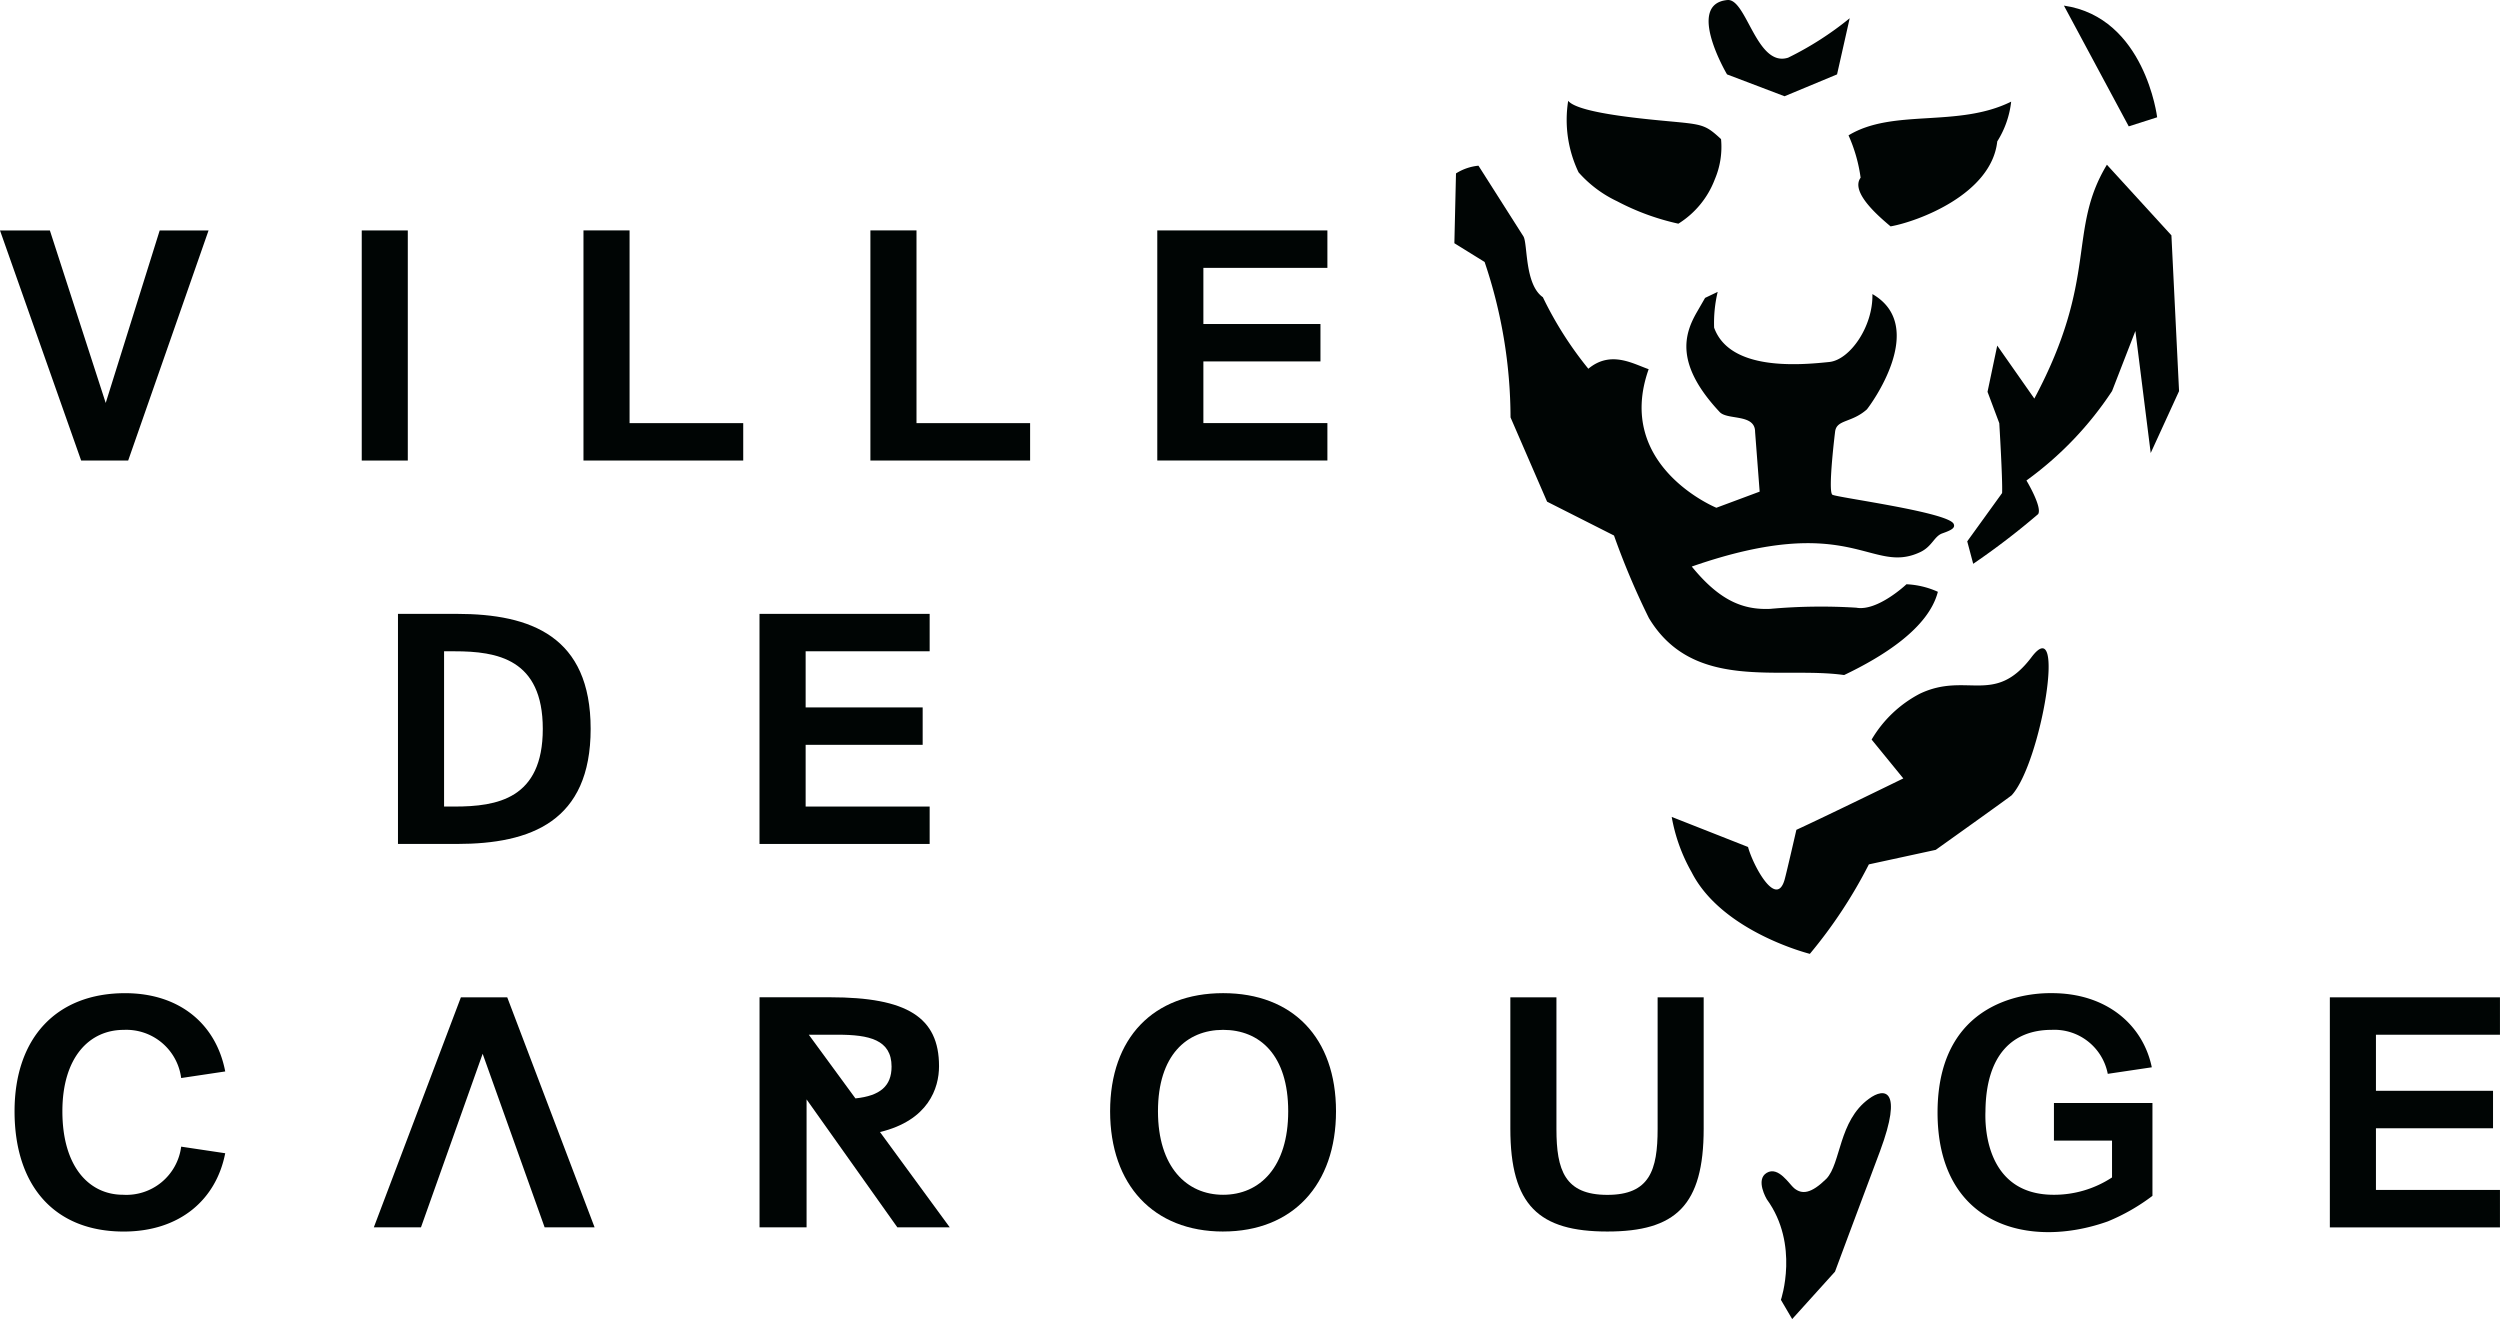 <?xml version="1.0" encoding="UTF-8"?> <svg xmlns="http://www.w3.org/2000/svg" xmlns:xlink="http://www.w3.org/1999/xlink" id="Groupe_182" data-name="Groupe 182" width="186.024" height="98.151" viewBox="0 0 186.024 98.151"><defs><clipPath id="clip-path"><path id="Tracé_140" data-name="Tracé 140" d="M0,68.1H186.023V-30.048H0Z" transform="translate(0 30.048)" fill="none"></path></clipPath></defs><g id="Groupe_157" data-name="Groupe 157" transform="translate(0 17.147)"><path id="Tracé_134" data-name="Tracé 134" d="M8.245,0,4.228,12.837.073,0H-3.638L2.4,17.12H5.9L11.881,0Z" transform="translate(3.638)" fill="#000504"></path></g><path id="Tracé_135" data-name="Tracé 135" d="M8.24-7.678h3.427V-24.8H8.24Z" transform="translate(18.677 41.947)" fill="#000504"></path><g id="Groupe_158" data-name="Groupe 158" transform="translate(43.416 17.146)"><path id="Tracé_136" data-name="Tracé 136" d="M2.38,9.948h8.457v2.783H-1.05V-4.389H2.38Z" transform="translate(1.05 4.389)" fill="#000504"></path></g><g id="Groupe_159" data-name="Groupe 159" transform="translate(64.766 17.146)"><path id="Tracé_137" data-name="Tracé 137" d="M2.38,9.948h8.454v2.783H-1.05V-4.389H2.38Z" transform="translate(1.05 4.389)" fill="#000504"></path></g><g id="Groupe_160" data-name="Groupe 160" transform="translate(86.113 17.146)"><path id="Tracé_138" data-name="Tracé 138" d="M0,0H12.658V2.786H3.43V6.964h8.712V9.747H3.43v4.589h9.228V17.12H0Z" fill="#000504"></path></g><g id="Groupe_162" data-name="Groupe 162" transform="translate(0.001 0)" clip-path="url(#clip-path)"><g id="Groupe_161" data-name="Groupe 161" transform="translate(29.612 45.678)"><path id="Tracé_139" data-name="Tracé 139" d="M2.917,1.931H2.143V13.485h.774c3.172,0,6.572-.568,6.572-5.778s-3.4-5.775-6.572-5.775M3.1-.852c5.514,0,9.95,1.676,9.95,8.558S8.614,16.268,3.1,16.268H-1.287V-.852Z" transform="translate(1.287 0.852)" fill="#000504"></path></g></g><g id="Groupe_163" data-name="Groupe 163" transform="translate(56.514 45.678)"><path id="Tracé_141" data-name="Tracé 141" d="M0,0H12.661V2.783H3.433V6.961h8.708V9.744H3.433v4.593h9.228V17.12H0Z" fill="#000504"></path></g><g id="Groupe_165" data-name="Groupe 165" transform="translate(0.001 0)" clip-path="url(#clip-path)"><g id="Groupe_164" data-name="Groupe 164" transform="translate(1.081 73.902)"><path id="Tracé_142" data-name="Tracé 142" d="M10.877,8.264c-.67,3.453-3.378,5.827-7.555,5.827-5.155,0-8.12-3.407-8.12-8.947,0-5.494,3.146-8.79,8.225-8.79,4.073,0,6.781,2.319,7.451,5.824L7.6,2.668A4.115,4.115,0,0,0,3.321-.915c-2.551,0-4.56,2.035-4.56,6.059,0,4.152,2.009,6.21,4.511,6.21A4.11,4.11,0,0,0,7.6,7.774Z" transform="translate(4.799 3.646)" fill="#000504"></path></g></g><g id="Groupe_166" data-name="Groupe 166" transform="translate(27.816 74.21)"><path id="Tracé_144" data-name="Tracé 144" d="M5.619,2.915,1.029,15.83H-2.479L4-1.286H7.448l6.5,17.116H10.231Z" transform="translate(2.479 1.286)" fill="#000504"></path></g><g id="Groupe_169" data-name="Groupe 169" transform="translate(0.001 0)" clip-path="url(#clip-path)"><g id="Groupe_167" data-name="Groupe 167" transform="translate(82.603 73.9)"><path id="Tracé_145" data-name="Tracé 145" d="M5.834,1.895C3.126,1.895.986,3.78.986,7.954c0,4.152,2.14,6.213,4.847,6.213,2.734,0,4.844-2.061,4.844-6.213,0-4.175-2.11-6.059-4.844-6.059m0,15.006c-5.184,0-8.408-3.482-8.408-8.947S.65-.836,5.834-.836s8.4,3.329,8.4,8.79S11.015,16.9,5.834,16.9" transform="translate(2.574 0.836)" fill="#000504"></path></g><g id="Groupe_168" data-name="Groupe 168" transform="translate(112.383 74.21)"><path id="Tracé_146" data-name="Tracé 146" d="M2.38,0V9.8c0,3.067.621,4.9,3.789,4.9,3.142,0,3.74-1.829,3.74-4.9V0h3.427V9.77c0,5.726-2.087,7.657-7.167,7.657S-1.05,15.5-1.05,9.77V0Z" transform="translate(1.05)" fill="#000504"></path></g></g><g id="Groupe_170" data-name="Groupe 170" transform="translate(173.363 74.209)"><path id="Tracé_148" data-name="Tracé 148" d="M0,0V17.12H12.658V14.333H3.43V9.747h8.712V6.958H3.43V2.783h9.228V0Z" fill="#000504"></path></g><g id="Groupe_181" data-name="Groupe 181" transform="translate(0.001 0)" clip-path="url(#clip-path)"><g id="Groupe_171" data-name="Groupe 171" transform="translate(56.516 74.21)"><path id="Tracé_149" data-name="Tracé 149" d="M4.041,1.931c2.319,0,4,.363,4,2.371,0,1.437-.833,2.172-2.688,2.368L1.882,1.931Zm8.33,14.333L7.18,9.173c3.6-.869,4.393-3.26,4.393-4.9,0-3.636-2.375-5.128-8.1-5.128H-1.783V16.264h3.5V6.743l6.755,9.522Z" transform="translate(1.783 0.852)" fill="#000504"></path></g><g id="Groupe_172" data-name="Groupe 172" transform="translate(144.172 73.9)"><path id="Tracé_150" data-name="Tracé 150" d="M0,6.081C-.062,14.63,6.814,16.39,12.671,14.3a14.776,14.776,0,0,0,3.319-1.9V5.49H8.66v2.8h4.322V11.03a7.843,7.843,0,0,1-4.357,1.29C3.2,12.31,3.561,6.388,3.564,6.107,3.6,1.884,5.6.048,8.487.048a4.045,4.045,0,0,1,4.178,3.273l3.276-.487c-.65-3.146-3.351-5.517-7.431-5.517C7.925-2.683.072-2.9,0,6.081" transform="translate(0 2.683)" fill="#000504"></path></g><g id="Groupe_173" data-name="Groupe 173" transform="translate(131.077 81.344)"><path id="Tracé_151" data-name="Tracé 151" d="M5.542.291c-2.26,1.63-2.074,4.815-3.168,5.952-1.14,1.12-1.816,1.173-2.394.7-.356-.287-1.166-1.659-2.038-1.147s0,1.966,0,1.966c2.453,3.374,1.052,7.487,1.052,7.487l.839,1.431,3.185-3.528S4.634,8.8,6.375,4.168C8.09-.451,6.711-.578,5.542.291" transform="translate(2.445 0.128)" fill="#000504"></path></g><g id="Groupe_174" data-name="Groupe 174" transform="translate(127.136 -0.001)"><path id="Tracé_152" data-name="Tracé 152" d="M3.92,4.97,7.827,3.343,8.768-.835A23.828,23.828,0,0,1,4.188,2.1C1.836,2.85,1.095-2.321-.33-2.19-3.462-1.9-.359,3.343-.359,3.343Z" transform="translate(1.73 2.193)" fill="#000504"></path></g><g id="Groupe_175" data-name="Groupe 175" transform="translate(137.547 7.563)"><path id="Tracé_153" data-name="Tracé 153" d="M2.169,6.441c2-.353,7.513-2.378,7.941-6.324a6.986,6.986,0,0,0,1.035-2.959C7.173-.872,2.368-2.355-.957-.333a11.454,11.454,0,0,1,.9,3.152c-.81,1.1,1.5,3,2.231,3.623" transform="translate(0.957 2.842)" fill="#000504"></path></g><g id="Groupe_176" data-name="Groupe 176" transform="translate(124.39 48.24)"><path id="Tracé_154" data-name="Tracé 154" d="M7.133,15.775a35.507,35.507,0,0,0,4.39-6.657L16.5,8.037s5.628-4.011,5.654-4.067C24.34,1.575,26.271-9.867,23.6-6.264c-2.744,3.593-4.812,1.032-8.281,2.682A8.971,8.971,0,0,0,11.729-.169l2.358,2.891S8.227,5.587,6.13,6.547c0,0-.725,3.172-.879,3.717-.63,2.179-2.375-1.137-2.718-2.44l-5.68-2.238A12.8,12.8,0,0,0-1.661,9.706c2.26,4.442,8.793,6.069,8.793,6.069" transform="translate(3.147 6.96)" fill="#000504"></path></g><g id="Groupe_177" data-name="Groupe 177" transform="translate(146.381 12.258)"><path id="Tracé_155" data-name="Tracé 155" d="M10.541,3.645l-4.8-5.253c-2.963,4.9-.595,8.4-5.4,17.4L-2.42,11.85l-.722,3.44.875,2.332s.258,4.256.209,5.2c-.539.751-2.594,3.593-2.594,3.593l.444,1.672a55.232,55.232,0,0,0,4.834-3.7c.317-.526-.872-2.5-.872-2.5a25.5,25.5,0,0,0,6.37-6.654L7.86,10.762,9,19.843l2.11-4.606Z" transform="translate(4.651 1.608)" fill="#000504"></path></g><g id="Groupe_178" data-name="Groupe 178" transform="translate(108.218 12.325)"><path id="Tracé_156" data-name="Tracé 156" d="M20.124,26.3c2.826-1.352,6.272-3.462,6.974-6.193a6.366,6.366,0,0,0-2.336-.562s-2.153,2.038-3.737,1.744a42.444,42.444,0,0,0-6.412.088c-2.006.082-3.75-.6-5.827-3.149,11.919-4.152,13.311.663,17-1.075.885-.418,1.035-1.176,1.637-1.392.676-.238.993-.405.849-.709-.415-.875-8.708-1.966-9.022-2.169-.353-.232.2-4.684.2-4.684.108-.931,1.212-.643,2.362-1.663.206-.235,4.619-6.161.415-8.584.059,2.414-1.676,4.89-3.2,5.053-2.342.248-7.415.653-8.578-2.551a10.022,10.022,0,0,1,.265-2.665l-.937.448L9.159-.691C8.221.943,7.525,3.164,10.864,6.731c.572.617,2.633.111,2.633,1.47l.34,4.452-3.221,1.2S3.024,10.749,5.578,3.543c-1.2-.421-2.835-1.408-4.488-.033A26.992,26.992,0,0,1-2.294-1.814c-1.365-.951-1.12-3.962-1.444-4.521L-7.086-11.6a3.819,3.819,0,0,0-1.672.575l-.121,5.194,2.251,1.395A36.33,36.33,0,0,1-4.7,7.129L-1.98,13.4,3,15.919a56.16,56.16,0,0,0,2.594,6.138c3.315,5.514,9.75,3.574,14.529,4.243" transform="translate(8.879 11.604)" fill="#000504"></path></g><g id="Groupe_179" data-name="Groupe 179" transform="translate(116.572 7.501)"><path id="Tracé_157" data-name="Tracé 157" d="M2.605,5.186a18.041,18.041,0,0,0,4.56,1.669A6.668,6.668,0,0,0,9.873,3.562a6.146,6.146,0,0,0,.467-3C9.3-.4,9.043-.514,7.211-.694S-.253-1.3-1.034-2.288A9.04,9.04,0,0,0-.26,3.036,8.875,8.875,0,0,0,2.605,5.186" transform="translate(1.149 2.288)" fill="#000504"></path></g><g id="Groupe_180" data-name="Groupe 180" transform="translate(153.574 0.417)"><path id="Tracé_158" data-name="Tracé 158" d="M4.814,5.766s-.9-7.435-6.938-8.31C-1.454-1.3,1.815,4.786,2.7,6.442Z" transform="translate(2.124 2.544)" fill="#000504"></path></g></g></svg> 